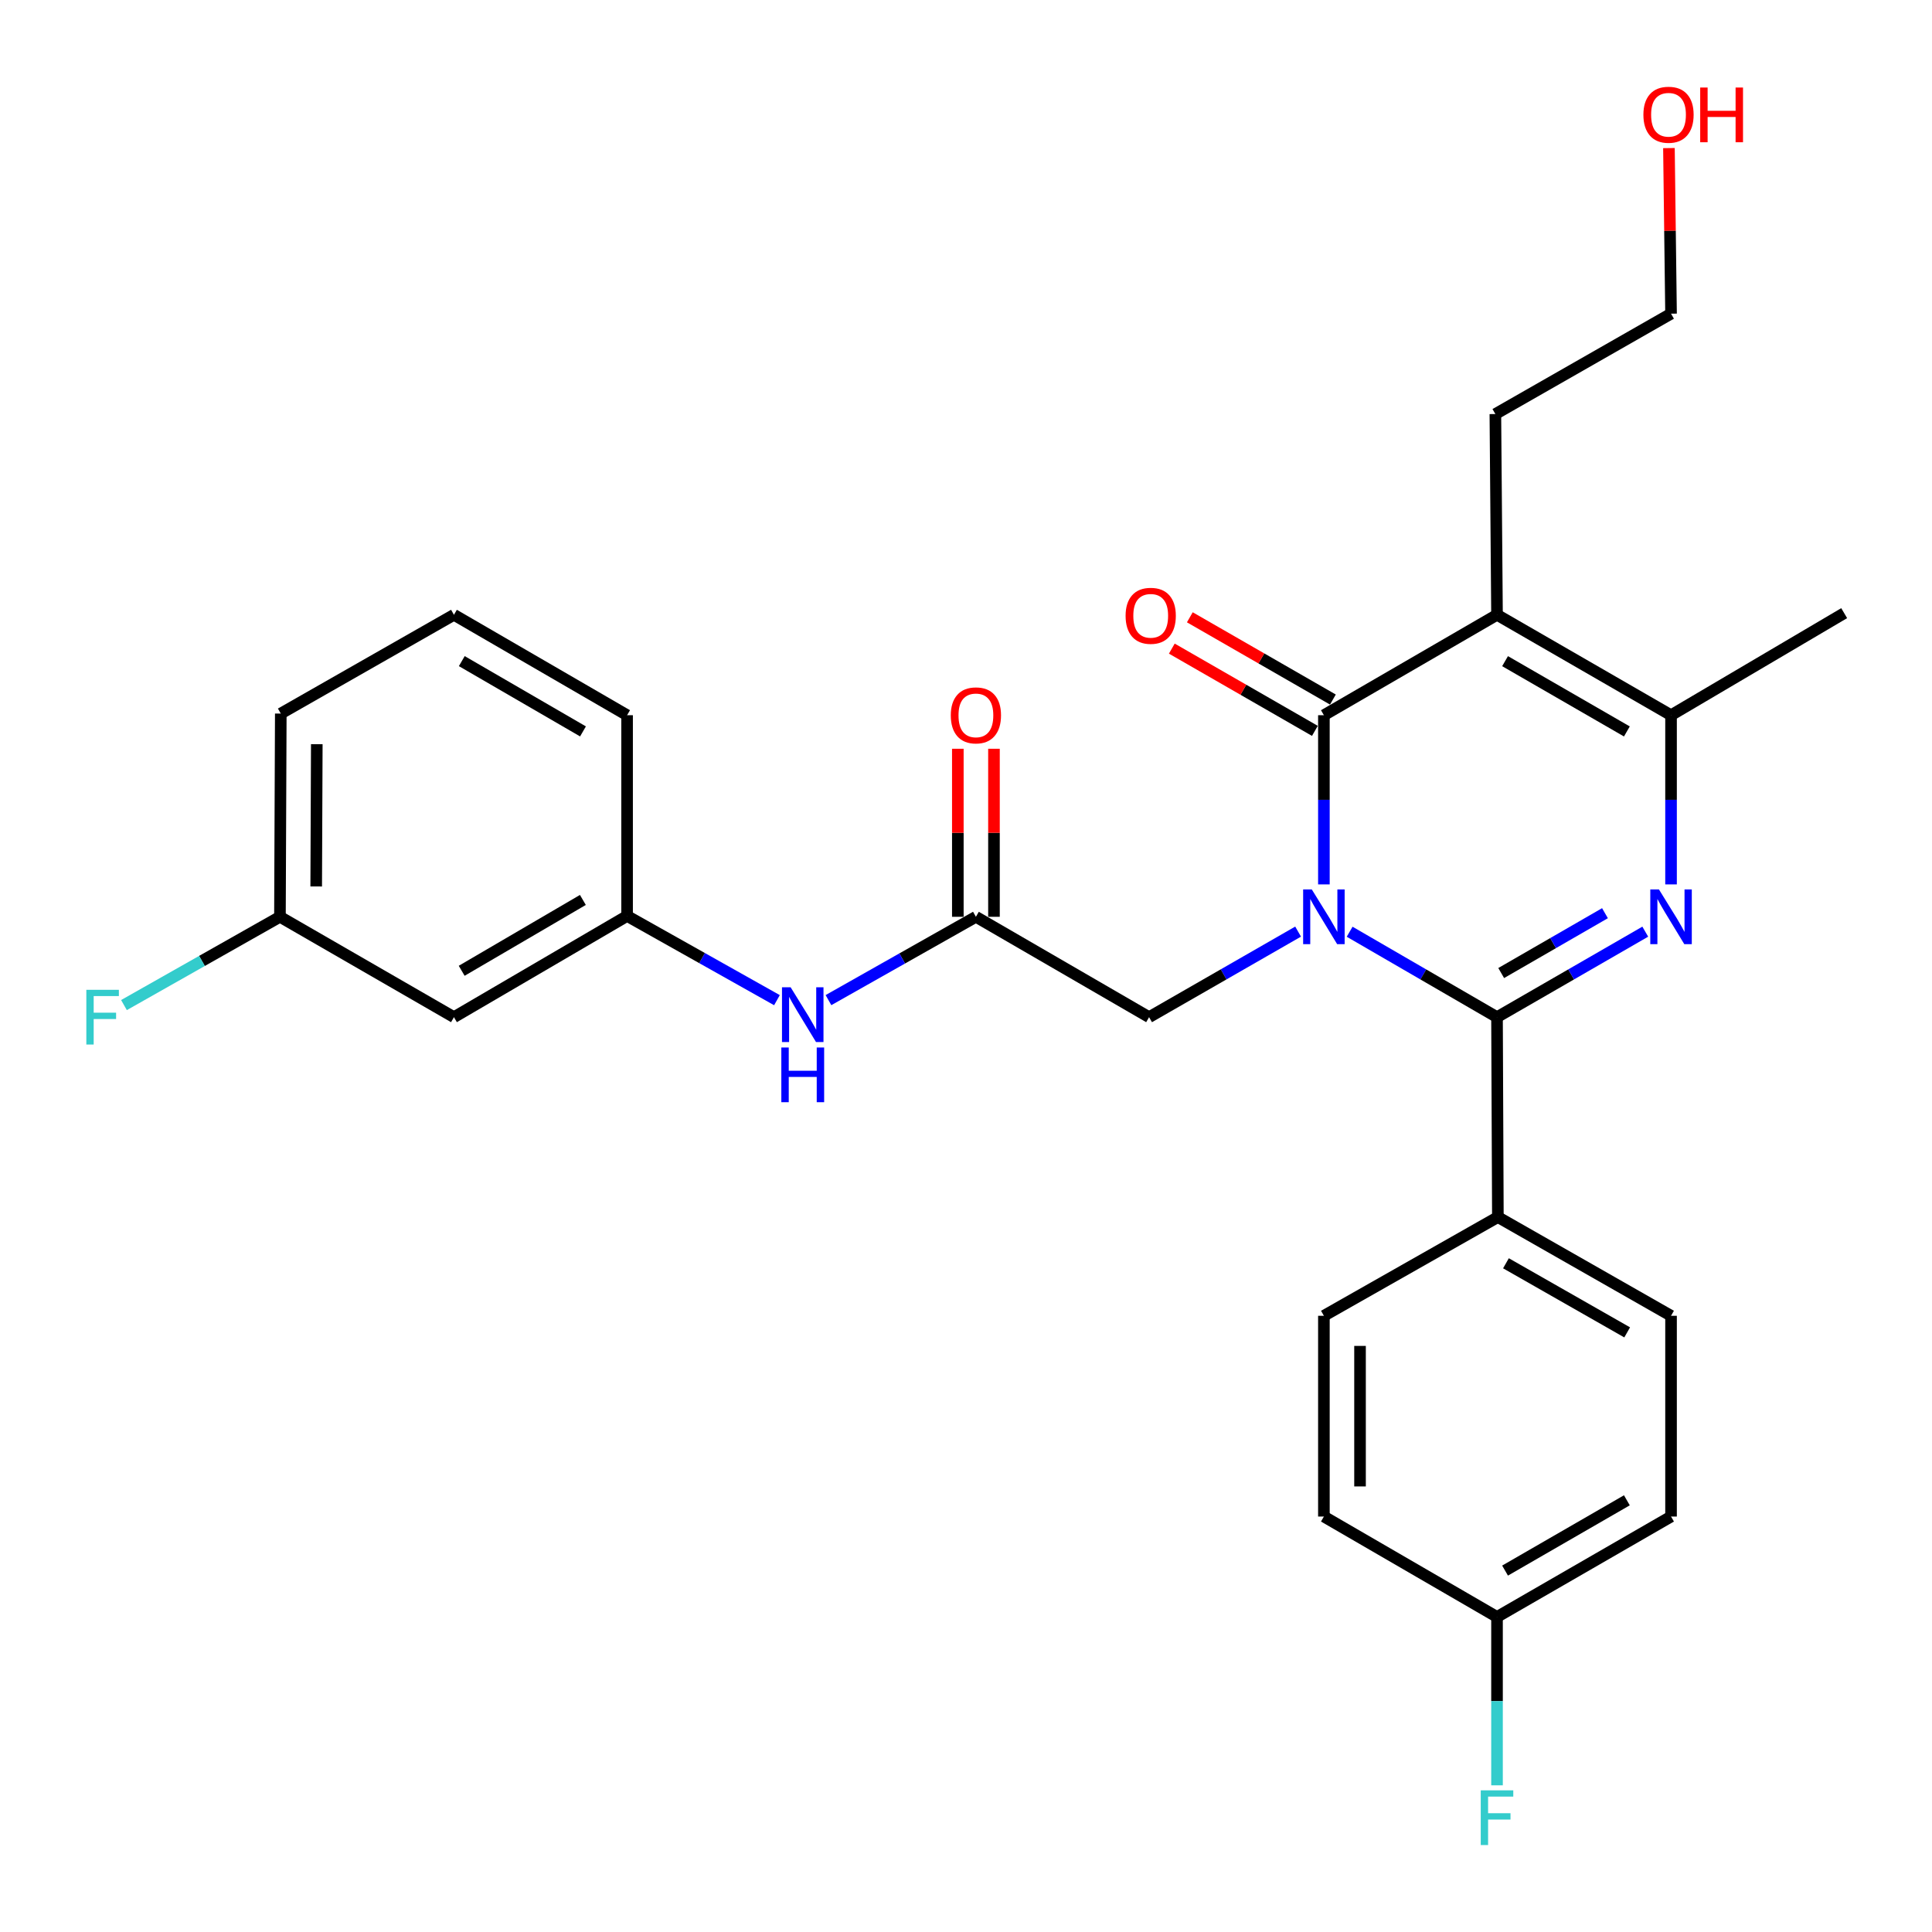 <?xml version='1.0' encoding='iso-8859-1'?>
<svg version='1.1' baseProfile='full'
              xmlns='http://www.w3.org/2000/svg'
                      xmlns:rdkit='http://www.rdkit.org/xml'
                      xmlns:xlink='http://www.w3.org/1999/xlink'
                  xml:space='preserve'
width='1000px' height='1000px' viewBox='0 0 1000 1000'>
<!-- END OF HEADER -->
<rect style='opacity:1.0;fill:#FFFFFF;stroke:none' width='1000' height='1000' x='0' y='0'> </rect>
<path class='bond-0' d='M 698.574,482.261 L 736.713,504.373' style='fill:none;fill-rule:evenodd;stroke:#0000FF;stroke-width:6px;stroke-linecap:butt;stroke-linejoin:miter;stroke-opacity:1' />
<path class='bond-0' d='M 736.713,504.373 L 774.852,526.485' style='fill:none;fill-rule:evenodd;stroke:#000000;stroke-width:6px;stroke-linecap:butt;stroke-linejoin:miter;stroke-opacity:1' />
<path class='bond-1' d='M 685.245,457.764 L 685.245,413.978' style='fill:none;fill-rule:evenodd;stroke:#0000FF;stroke-width:6px;stroke-linecap:butt;stroke-linejoin:miter;stroke-opacity:1' />
<path class='bond-1' d='M 685.245,413.978 L 685.245,370.192' style='fill:none;fill-rule:evenodd;stroke:#000000;stroke-width:6px;stroke-linecap:butt;stroke-linejoin:miter;stroke-opacity:1' />
<path class='bond-5' d='M 671.896,482.197 L 633.331,504.341' style='fill:none;fill-rule:evenodd;stroke:#0000FF;stroke-width:6px;stroke-linecap:butt;stroke-linejoin:miter;stroke-opacity:1' />
<path class='bond-5' d='M 633.331,504.341 L 594.765,526.485' style='fill:none;fill-rule:evenodd;stroke:#000000;stroke-width:6px;stroke-linecap:butt;stroke-linejoin:miter;stroke-opacity:1' />
<path class='bond-2' d='M 774.852,526.485 L 813.22,504.356' style='fill:none;fill-rule:evenodd;stroke:#000000;stroke-width:6px;stroke-linecap:butt;stroke-linejoin:miter;stroke-opacity:1' />
<path class='bond-2' d='M 813.22,504.356 L 851.588,482.227' style='fill:none;fill-rule:evenodd;stroke:#0000FF;stroke-width:6px;stroke-linecap:butt;stroke-linejoin:miter;stroke-opacity:1' />
<path class='bond-2' d='M 777.018,503.645 L 803.876,488.155' style='fill:none;fill-rule:evenodd;stroke:#000000;stroke-width:6px;stroke-linecap:butt;stroke-linejoin:miter;stroke-opacity:1' />
<path class='bond-2' d='M 803.876,488.155 L 830.733,472.664' style='fill:none;fill-rule:evenodd;stroke:#0000FF;stroke-width:6px;stroke-linecap:butt;stroke-linejoin:miter;stroke-opacity:1' />
<path class='bond-7' d='M 774.852,526.485 L 775.299,629.954' style='fill:none;fill-rule:evenodd;stroke:#000000;stroke-width:6px;stroke-linecap:butt;stroke-linejoin:miter;stroke-opacity:1' />
<path class='bond-3' d='M 685.245,370.192 L 774.852,318.218' style='fill:none;fill-rule:evenodd;stroke:#000000;stroke-width:6px;stroke-linecap:butt;stroke-linejoin:miter;stroke-opacity:1' />
<path class='bond-9' d='M 689.906,362.085 L 652.879,340.796' style='fill:none;fill-rule:evenodd;stroke:#000000;stroke-width:6px;stroke-linecap:butt;stroke-linejoin:miter;stroke-opacity:1' />
<path class='bond-9' d='M 652.879,340.796 L 615.852,319.508' style='fill:none;fill-rule:evenodd;stroke:#FF0000;stroke-width:6px;stroke-linecap:butt;stroke-linejoin:miter;stroke-opacity:1' />
<path class='bond-9' d='M 680.584,378.299 L 643.557,357.01' style='fill:none;fill-rule:evenodd;stroke:#000000;stroke-width:6px;stroke-linecap:butt;stroke-linejoin:miter;stroke-opacity:1' />
<path class='bond-9' d='M 643.557,357.01 L 606.53,335.722' style='fill:none;fill-rule:evenodd;stroke:#FF0000;stroke-width:6px;stroke-linecap:butt;stroke-linejoin:miter;stroke-opacity:1' />
<path class='bond-28' d='M 864.928,457.764 L 864.928,413.978' style='fill:none;fill-rule:evenodd;stroke:#0000FF;stroke-width:6px;stroke-linecap:butt;stroke-linejoin:miter;stroke-opacity:1' />
<path class='bond-28' d='M 864.928,413.978 L 864.928,370.192' style='fill:none;fill-rule:evenodd;stroke:#000000;stroke-width:6px;stroke-linecap:butt;stroke-linejoin:miter;stroke-opacity:1' />
<path class='bond-4' d='M 774.852,318.218 L 864.928,370.192' style='fill:none;fill-rule:evenodd;stroke:#000000;stroke-width:6px;stroke-linecap:butt;stroke-linejoin:miter;stroke-opacity:1' />
<path class='bond-4' d='M 779.017,342.214 L 842.069,378.595' style='fill:none;fill-rule:evenodd;stroke:#000000;stroke-width:6px;stroke-linecap:butt;stroke-linejoin:miter;stroke-opacity:1' />
<path class='bond-15' d='M 774.852,318.218 L 774,214.314' style='fill:none;fill-rule:evenodd;stroke:#000000;stroke-width:6px;stroke-linecap:butt;stroke-linejoin:miter;stroke-opacity:1' />
<path class='bond-20' d='M 864.928,370.192 L 954.545,317.366' style='fill:none;fill-rule:evenodd;stroke:#000000;stroke-width:6px;stroke-linecap:butt;stroke-linejoin:miter;stroke-opacity:1' />
<path class='bond-6' d='M 594.765,526.485 L 505.126,474.533' style='fill:none;fill-rule:evenodd;stroke:#000000;stroke-width:6px;stroke-linecap:butt;stroke-linejoin:miter;stroke-opacity:1' />
<path class='bond-8' d='M 505.126,474.533 L 466.969,496.098' style='fill:none;fill-rule:evenodd;stroke:#000000;stroke-width:6px;stroke-linecap:butt;stroke-linejoin:miter;stroke-opacity:1' />
<path class='bond-8' d='M 466.969,496.098 L 428.811,517.662' style='fill:none;fill-rule:evenodd;stroke:#0000FF;stroke-width:6px;stroke-linecap:butt;stroke-linejoin:miter;stroke-opacity:1' />
<path class='bond-11' d='M 514.477,474.533 L 514.477,431.047' style='fill:none;fill-rule:evenodd;stroke:#000000;stroke-width:6px;stroke-linecap:butt;stroke-linejoin:miter;stroke-opacity:1' />
<path class='bond-11' d='M 514.477,431.047 L 514.477,387.56' style='fill:none;fill-rule:evenodd;stroke:#FF0000;stroke-width:6px;stroke-linecap:butt;stroke-linejoin:miter;stroke-opacity:1' />
<path class='bond-11' d='M 495.774,474.533 L 495.774,431.047' style='fill:none;fill-rule:evenodd;stroke:#000000;stroke-width:6px;stroke-linecap:butt;stroke-linejoin:miter;stroke-opacity:1' />
<path class='bond-11' d='M 495.774,431.047 L 495.774,387.56' style='fill:none;fill-rule:evenodd;stroke:#FF0000;stroke-width:6px;stroke-linecap:butt;stroke-linejoin:miter;stroke-opacity:1' />
<path class='bond-13' d='M 775.299,629.954 L 864.928,681.054' style='fill:none;fill-rule:evenodd;stroke:#000000;stroke-width:6px;stroke-linecap:butt;stroke-linejoin:miter;stroke-opacity:1' />
<path class='bond-13' d='M 779.48,653.867 L 842.22,689.637' style='fill:none;fill-rule:evenodd;stroke:#000000;stroke-width:6px;stroke-linecap:butt;stroke-linejoin:miter;stroke-opacity:1' />
<path class='bond-14' d='M 775.299,629.954 L 685.245,681.054' style='fill:none;fill-rule:evenodd;stroke:#000000;stroke-width:6px;stroke-linecap:butt;stroke-linejoin:miter;stroke-opacity:1' />
<path class='bond-10' d='M 402.15,517.686 L 363.366,495.891' style='fill:none;fill-rule:evenodd;stroke:#0000FF;stroke-width:6px;stroke-linecap:butt;stroke-linejoin:miter;stroke-opacity:1' />
<path class='bond-10' d='M 363.366,495.891 L 324.581,474.097' style='fill:none;fill-rule:evenodd;stroke:#000000;stroke-width:6px;stroke-linecap:butt;stroke-linejoin:miter;stroke-opacity:1' />
<path class='bond-12' d='M 324.581,474.097 L 234.963,526.485' style='fill:none;fill-rule:evenodd;stroke:#000000;stroke-width:6px;stroke-linecap:butt;stroke-linejoin:miter;stroke-opacity:1' />
<path class='bond-12' d='M 301.699,465.808 L 238.967,502.481' style='fill:none;fill-rule:evenodd;stroke:#000000;stroke-width:6px;stroke-linecap:butt;stroke-linejoin:miter;stroke-opacity:1' />
<path class='bond-25' d='M 324.581,474.097 L 324.581,370.192' style='fill:none;fill-rule:evenodd;stroke:#000000;stroke-width:6px;stroke-linecap:butt;stroke-linejoin:miter;stroke-opacity:1' />
<path class='bond-16' d='M 234.963,526.485 L 144.898,474.533' style='fill:none;fill-rule:evenodd;stroke:#000000;stroke-width:6px;stroke-linecap:butt;stroke-linejoin:miter;stroke-opacity:1' />
<path class='bond-19' d='M 864.928,681.054 L 864.928,784.959' style='fill:none;fill-rule:evenodd;stroke:#000000;stroke-width:6px;stroke-linecap:butt;stroke-linejoin:miter;stroke-opacity:1' />
<path class='bond-18' d='M 685.245,681.054 L 685.245,784.959' style='fill:none;fill-rule:evenodd;stroke:#000000;stroke-width:6px;stroke-linecap:butt;stroke-linejoin:miter;stroke-opacity:1' />
<path class='bond-18' d='M 703.948,696.64 L 703.948,769.373' style='fill:none;fill-rule:evenodd;stroke:#000000;stroke-width:6px;stroke-linecap:butt;stroke-linejoin:miter;stroke-opacity:1' />
<path class='bond-27' d='M 774,214.314 L 864.928,162.361' style='fill:none;fill-rule:evenodd;stroke:#000000;stroke-width:6px;stroke-linecap:butt;stroke-linejoin:miter;stroke-opacity:1' />
<path class='bond-21' d='M 144.898,474.533 L 104.532,497.38' style='fill:none;fill-rule:evenodd;stroke:#000000;stroke-width:6px;stroke-linecap:butt;stroke-linejoin:miter;stroke-opacity:1' />
<path class='bond-21' d='M 104.532,497.38 L 64.165,520.227' style='fill:none;fill-rule:evenodd;stroke:#33CCCC;stroke-width:6px;stroke-linecap:butt;stroke-linejoin:miter;stroke-opacity:1' />
<path class='bond-30' d='M 144.898,474.533 L 145.334,369.34' style='fill:none;fill-rule:evenodd;stroke:#000000;stroke-width:6px;stroke-linecap:butt;stroke-linejoin:miter;stroke-opacity:1' />
<path class='bond-30' d='M 163.666,458.832 L 163.972,385.196' style='fill:none;fill-rule:evenodd;stroke:#000000;stroke-width:6px;stroke-linecap:butt;stroke-linejoin:miter;stroke-opacity:1' />
<path class='bond-17' d='M 774.852,836.932 L 685.245,784.959' style='fill:none;fill-rule:evenodd;stroke:#000000;stroke-width:6px;stroke-linecap:butt;stroke-linejoin:miter;stroke-opacity:1' />
<path class='bond-22' d='M 774.852,836.932 L 774.852,880.506' style='fill:none;fill-rule:evenodd;stroke:#000000;stroke-width:6px;stroke-linecap:butt;stroke-linejoin:miter;stroke-opacity:1' />
<path class='bond-22' d='M 774.852,880.506 L 774.852,924.079' style='fill:none;fill-rule:evenodd;stroke:#33CCCC;stroke-width:6px;stroke-linecap:butt;stroke-linejoin:miter;stroke-opacity:1' />
<path class='bond-29' d='M 774.852,836.932 L 864.928,784.959' style='fill:none;fill-rule:evenodd;stroke:#000000;stroke-width:6px;stroke-linecap:butt;stroke-linejoin:miter;stroke-opacity:1' />
<path class='bond-29' d='M 779.017,812.937 L 842.069,776.555' style='fill:none;fill-rule:evenodd;stroke:#000000;stroke-width:6px;stroke-linecap:butt;stroke-linejoin:miter;stroke-opacity:1' />
<path class='bond-23' d='M 863.839,76.645 L 864.383,119.503' style='fill:none;fill-rule:evenodd;stroke:#FF0000;stroke-width:6px;stroke-linecap:butt;stroke-linejoin:miter;stroke-opacity:1' />
<path class='bond-23' d='M 864.383,119.503 L 864.928,162.361' style='fill:none;fill-rule:evenodd;stroke:#000000;stroke-width:6px;stroke-linecap:butt;stroke-linejoin:miter;stroke-opacity:1' />
<path class='bond-24' d='M 234.963,318.218 L 324.581,370.192' style='fill:none;fill-rule:evenodd;stroke:#000000;stroke-width:6px;stroke-linecap:butt;stroke-linejoin:miter;stroke-opacity:1' />
<path class='bond-24' d='M 239.023,342.193 L 301.755,378.575' style='fill:none;fill-rule:evenodd;stroke:#000000;stroke-width:6px;stroke-linecap:butt;stroke-linejoin:miter;stroke-opacity:1' />
<path class='bond-26' d='M 234.963,318.218 L 145.334,369.34' style='fill:none;fill-rule:evenodd;stroke:#000000;stroke-width:6px;stroke-linecap:butt;stroke-linejoin:miter;stroke-opacity:1' />
<path  class='atom-0' d='M 678.985 460.373
L 688.265 475.373
Q 689.185 476.853, 690.665 479.533
Q 692.145 482.213, 692.225 482.373
L 692.225 460.373
L 695.985 460.373
L 695.985 488.693
L 692.105 488.693
L 682.145 472.293
Q 680.985 470.373, 679.745 468.173
Q 678.545 465.973, 678.185 465.293
L 678.185 488.693
L 674.505 488.693
L 674.505 460.373
L 678.985 460.373
' fill='#0000FF'/>
<path  class='atom-3' d='M 858.668 460.373
L 867.948 475.373
Q 868.868 476.853, 870.348 479.533
Q 871.828 482.213, 871.908 482.373
L 871.908 460.373
L 875.668 460.373
L 875.668 488.693
L 871.788 488.693
L 861.828 472.293
Q 860.668 470.373, 859.428 468.173
Q 858.228 465.973, 857.868 465.293
L 857.868 488.693
L 854.188 488.693
L 854.188 460.373
L 858.668 460.373
' fill='#0000FF'/>
<path  class='atom-9' d='M 409.237 511.027
L 418.517 526.027
Q 419.437 527.507, 420.917 530.187
Q 422.397 532.867, 422.477 533.027
L 422.477 511.027
L 426.237 511.027
L 426.237 539.347
L 422.357 539.347
L 412.397 522.947
Q 411.237 521.027, 409.997 518.827
Q 408.797 516.627, 408.437 515.947
L 408.437 539.347
L 404.757 539.347
L 404.757 511.027
L 409.237 511.027
' fill='#0000FF'/>
<path  class='atom-9' d='M 404.417 542.179
L 408.257 542.179
L 408.257 554.219
L 422.737 554.219
L 422.737 542.179
L 426.577 542.179
L 426.577 570.499
L 422.737 570.499
L 422.737 557.419
L 408.257 557.419
L 408.257 570.499
L 404.417 570.499
L 404.417 542.179
' fill='#0000FF'/>
<path  class='atom-10' d='M 582.606 318.735
Q 582.606 311.935, 585.966 308.135
Q 589.326 304.335, 595.606 304.335
Q 601.886 304.335, 605.246 308.135
Q 608.606 311.935, 608.606 318.735
Q 608.606 325.615, 605.206 329.535
Q 601.806 333.415, 595.606 333.415
Q 589.366 333.415, 585.966 329.535
Q 582.606 325.655, 582.606 318.735
M 595.606 330.215
Q 599.926 330.215, 602.246 327.335
Q 604.606 324.415, 604.606 318.735
Q 604.606 313.175, 602.246 310.375
Q 599.926 307.535, 595.606 307.535
Q 591.286 307.535, 588.926 310.335
Q 586.606 313.135, 586.606 318.735
Q 586.606 324.455, 588.926 327.335
Q 591.286 330.215, 595.606 330.215
' fill='#FF0000'/>
<path  class='atom-12' d='M 492.126 370.272
Q 492.126 363.472, 495.486 359.672
Q 498.846 355.872, 505.126 355.872
Q 511.406 355.872, 514.766 359.672
Q 518.126 363.472, 518.126 370.272
Q 518.126 377.152, 514.726 381.072
Q 511.326 384.952, 505.126 384.952
Q 498.886 384.952, 495.486 381.072
Q 492.126 377.192, 492.126 370.272
M 505.126 381.752
Q 509.446 381.752, 511.766 378.872
Q 514.126 375.952, 514.126 370.272
Q 514.126 364.712, 511.766 361.912
Q 509.446 359.072, 505.126 359.072
Q 500.806 359.072, 498.446 361.872
Q 496.126 364.672, 496.126 370.272
Q 496.126 375.992, 498.446 378.872
Q 500.806 381.752, 505.126 381.752
' fill='#FF0000'/>
<path  class='atom-22' d='M 44.689 512.325
L 61.529 512.325
L 61.529 515.565
L 48.489 515.565
L 48.489 524.165
L 60.089 524.165
L 60.089 527.445
L 48.489 527.445
L 48.489 540.645
L 44.689 540.645
L 44.689 512.325
' fill='#33CCCC'/>
<path  class='atom-23' d='M 766.432 926.677
L 783.272 926.677
L 783.272 929.917
L 770.232 929.917
L 770.232 938.517
L 781.832 938.517
L 781.832 941.797
L 770.232 941.797
L 770.232 954.997
L 766.432 954.997
L 766.432 926.677
' fill='#33CCCC'/>
<path  class='atom-24' d='M 850.618 59.388
Q 850.618 52.588, 853.978 48.788
Q 857.338 44.988, 863.618 44.988
Q 869.898 44.988, 873.258 48.788
Q 876.618 52.588, 876.618 59.388
Q 876.618 66.268, 873.218 70.188
Q 869.818 74.068, 863.618 74.068
Q 857.378 74.068, 853.978 70.188
Q 850.618 66.308, 850.618 59.388
M 863.618 70.868
Q 867.938 70.868, 870.258 67.988
Q 872.618 65.068, 872.618 59.388
Q 872.618 53.828, 870.258 51.028
Q 867.938 48.188, 863.618 48.188
Q 859.298 48.188, 856.938 50.988
Q 854.618 53.788, 854.618 59.388
Q 854.618 65.108, 856.938 67.988
Q 859.298 70.868, 863.618 70.868
' fill='#FF0000'/>
<path  class='atom-24' d='M 880.018 45.308
L 883.858 45.308
L 883.858 57.348
L 898.338 57.348
L 898.338 45.308
L 902.178 45.308
L 902.178 73.628
L 898.338 73.628
L 898.338 60.548
L 883.858 60.548
L 883.858 73.628
L 880.018 73.628
L 880.018 45.308
' fill='#FF0000'/>
</svg>
